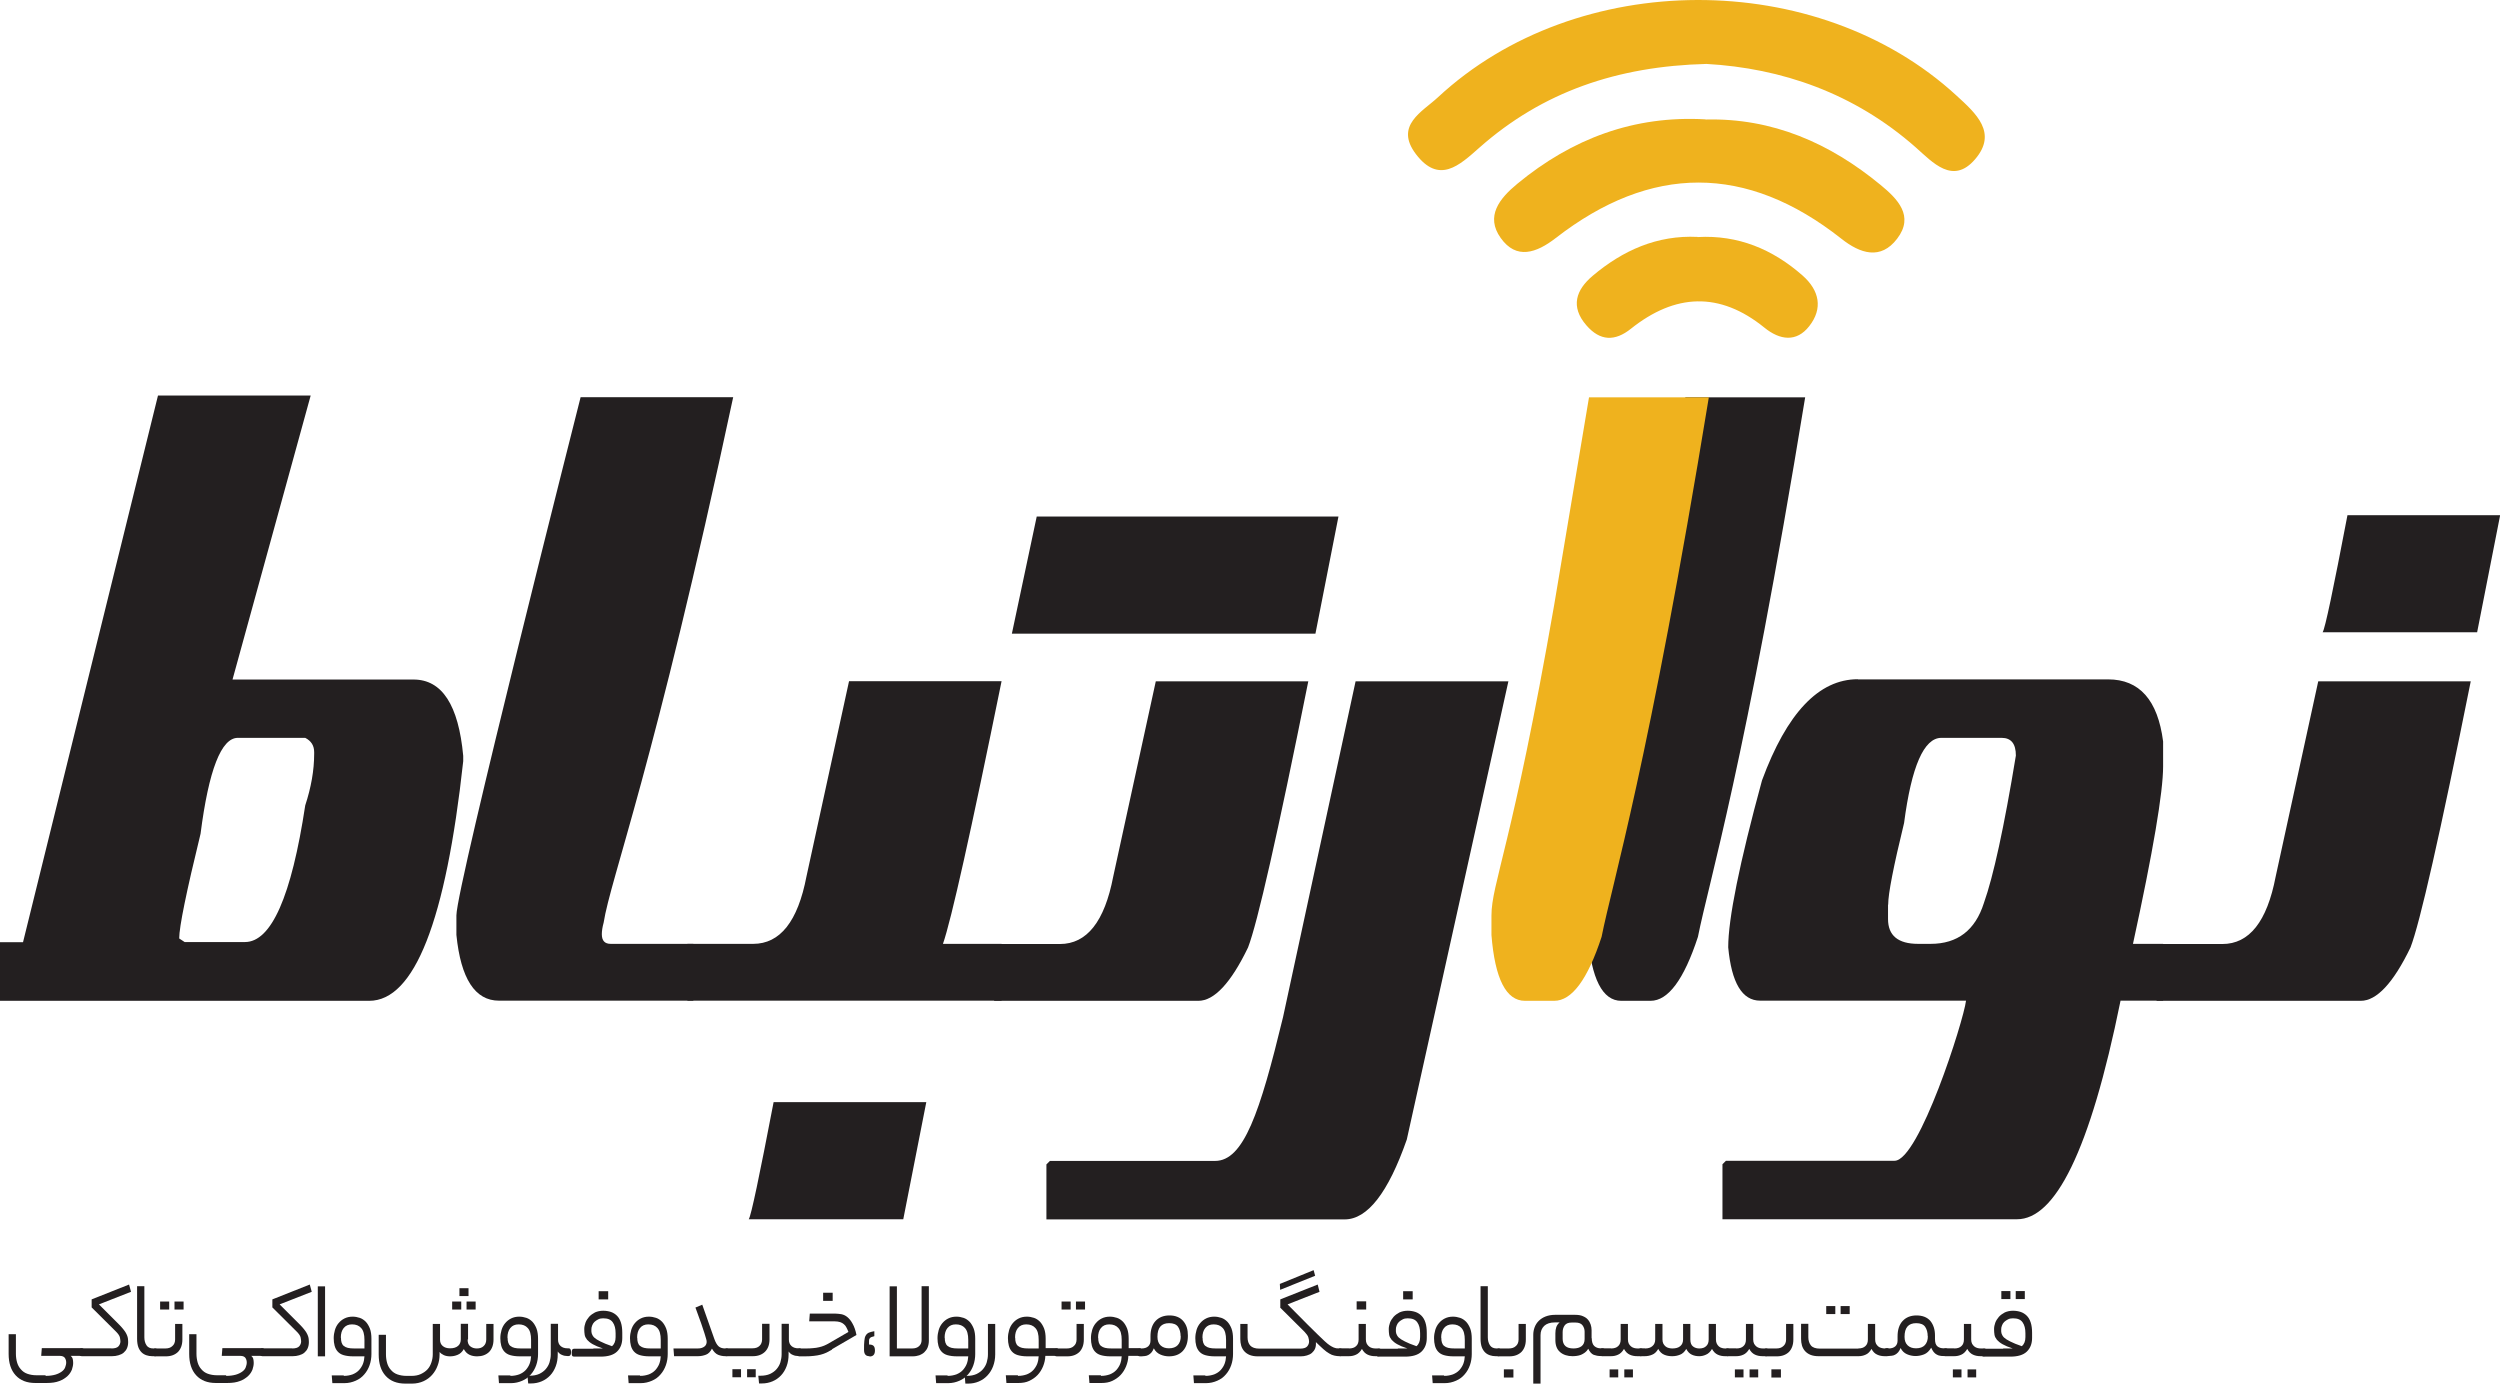 <?xml version="1.0" encoding="UTF-8"?>
<svg xmlns="http://www.w3.org/2000/svg" id="Layer_1" data-name="Layer 1" viewBox="0 0 165.04 91.34">
  <defs>
    <style>
      .cls-1 {
        fill: #efb21e;
      }

      .cls-1, .cls-2 {
        stroke-width: 0px;
      }

      .cls-2 {
        fill: #231f20;
      }
    </style>
  </defs>
  <path class="cls-2" d="m10.43,26.11h10.08l-5.16,18.75h11.95c1.88,0,2.97,1.68,3.28,5.04v.35c-1.15,10.55-3.22,15.82-6.21,15.82H0v-3.87h1.52L10.43,26.11Zm1.41,35.85l.35.23h3.98c1.74,0,3.07-3.01,3.98-9.02.39-1.19.59-2.32.59-3.4v-.12c0-.43-.2-.74-.59-.94h-4.45c-1.09,0-1.92,2.11-2.46,6.33-.94,3.85-1.41,6.15-1.41,6.91Z"></path>
  <path class="cls-2" d="m48.4,26.23c-5.23,24.49-8.09,31.75-8.55,34.68-.08.29-.12.55-.12.76,0,.43.19.64.59.64h5.45v3.75h-12.83c-1.58,0-2.52-1.45-2.81-4.34v-1.29c0-1.89,8.2-34.21,8.2-34.21h10.08Z"></path>
  <path class="cls-2" d="m66.12,44.97c-2.03,9.98-3.32,15.76-3.87,17.34h3.87v3.75h-20.74v-3.75h4.34c1.78,0,2.95-1.48,3.52-4.45l2.81-12.89h10.08Z"></path>
  <path class="cls-2" d="m86.37,44.97c-2.03,10.12-3.36,15.98-3.98,17.58-1.13,2.34-2.23,3.52-3.28,3.52h-13.48v-3.75h4.34c1.78,0,2.95-1.48,3.52-4.45l2.81-12.89h10.08Zm-17.93-10.87h19.92l-1.52,7.73h-20.04l1.64-7.73Z"></path>
  <path class="cls-2" d="m99.58,44.97l-6.71,30.26c-1.23,3.52-2.6,5.27-4.1,5.27h-19.69v-3.63l.23-.23h10.9c1.89,0,2.96-3.17,4.49-9.49l4.79-22.17h10.08Z"></path>
  <path class="cls-2" d="m119.17,26.23c-3.99,24.38-6.35,31.95-7.08,35.62-.92,2.81-1.96,4.22-3.13,4.22h-1.93c-1.24,0-1.98-1.45-2.21-4.34v-1.29c0-2.11,1.38-4.64,4.14-20.5l2.3-13.71h7.91Z"></path>
  <path class="cls-1" d="m112.81,26.23c-3.99,24.38-6.35,31.95-7.08,35.62-.92,2.81-1.96,4.22-3.13,4.22h-1.93c-1.24,0-1.98-1.45-2.21-4.34v-1.29c0-2.11,1.38-4.64,4.14-20.5l2.3-13.71h7.91Z"></path>
  <path class="cls-2" d="m122.65,44.85h16.52c2.07,0,3.28,1.37,3.63,4.1v1.64c0,1.7-.66,5.61-1.99,11.72h1.99v3.75h-2.81c-2.03,10.02-4.34,14.43-6.83,14.43h-19.45v-3.63l.23-.23h11.13c1.62,0,4.56-9.24,4.72-10.57h-13.59c-1.19,0-1.89-1.17-2.11-3.52,0-1.88.74-5.55,2.23-11.02,1.64-4.45,3.75-6.68,6.33-6.68Zm1.99,14.88v.94c0,1.09.66,1.64,1.99,1.64h.82c1.78,0,2.95-.9,3.52-2.7.62-1.74,1.33-4.98,2.11-9.73,0-.78-.31-1.17-.94-1.17h-3.98c-1.15,0-1.97,1.88-2.46,5.62-.7,2.87-1.05,4.67-1.05,5.39Z"></path>
  <path class="cls-2" d="m163.11,44.97c-2.03,10.12-3.36,15.98-3.98,17.58-1.13,2.34-2.23,3.52-3.28,3.52h-13.48v-3.75h4.34c1.78,0,2.95-1.48,3.52-4.45l2.81-12.89h10.08Zm-8.14-10.96h10.08l-1.52,7.73h-10.2c.16-.23.7-2.81,1.64-7.73Z"></path>
  <path class="cls-1" d="m112.66,4.22c-5.89.15-10.83,1.84-15,5.53-1.31,1.16-2.66,2.44-4.19.42-1.43-1.89.44-2.8,1.46-3.75,9.18-8.53,25.04-8.55,34.22-.12,1.29,1.18,2.74,2.46,1.24,4.21-1.47,1.72-2.81.2-3.92-.78-4.07-3.59-8.86-5.23-13.82-5.51Z"></path>
  <path class="cls-1" d="m112.59,7.89c4.43-.11,8.21,1.56,11.56,4.32,1.12.92,2.24,2.05,1.09,3.55-1.08,1.42-2.43.99-3.68,0-6.27-4.95-12.57-4.92-18.85-.05-1.29,1-2.61,1.45-3.64,0-1.02-1.43-.09-2.6,1.1-3.58,3.61-2.98,7.71-4.52,12.42-4.25Z"></path>
  <path class="cls-1" d="m112.07,15.65c2.67-.15,4.95.8,6.93,2.54,1.12.99,1.35,2.18.44,3.34-.84,1.08-1.94.93-2.96.1-2.96-2.4-5.9-2.25-8.81.07-1.06.85-2.04.82-2.94-.22-1.08-1.24-.68-2.35.41-3.27,1.99-1.68,4.26-2.7,6.93-2.57Z"></path>
  <g>
    <path class="cls-2" d="m3.01,90.83c.25,0,.46-.03.64-.08.17-.05.31-.12.42-.2s.19-.17.23-.28.07-.21.07-.32c0-.12-.03-.22-.09-.31-.06-.08-.17-.13-.32-.13h-1.24l.04-.51h2.64c.11,0,.16.08.16.25s-.05.26-.16.26h-.73c.06.05.11.12.13.2.02.08.03.17.03.27,0,.13-.03.28-.08.43-.06.15-.15.3-.29.43-.14.13-.32.25-.54.33-.23.09-.5.13-.84.13h-.75c-.56,0-.99-.17-1.3-.51s-.46-.81-.46-1.41v-1.3h.48v1.29c0,.21.03.41.08.58.05.17.13.32.25.45.11.13.25.23.42.29s.37.1.61.1h.6Z"></path>
    <path class="cls-2" d="m7.36,89.02c.22,0,.38-.05.46-.14.08-.09.13-.2.13-.33,0-.08-.02-.18-.04-.28-.03-.1-.11-.22-.25-.36l-1.61-1.6v-.53l2.47-.98.13.48-2.12.83,1.35,1.35c.12.12.22.24.29.33.08.1.14.19.18.28.04.09.08.18.09.26.01.08.02.17.02.27,0,.16-.03.3-.08.41-.05.12-.13.21-.22.29-.09.08-.21.13-.34.17-.13.04-.27.06-.42.06h-2.01c-.06,0-.11-.02-.13-.06-.02-.04-.03-.1-.03-.19,0-.09.01-.16.03-.2.02-.04.07-.07.13-.07h1.97Z"></path>
    <path class="cls-2" d="m10.04,89.53c-.13,0-.25-.02-.37-.06-.12-.04-.23-.1-.32-.19-.09-.09-.17-.21-.22-.35s-.08-.33-.08-.55v-3.47h.48v3.38c0,.21.05.38.14.52s.24.21.45.21h.13c.11,0,.16.08.16.25s-.05.26-.16.26h-.21Z"></path>
    <path class="cls-2" d="m10.92,89.02c.19,0,.35-.05.46-.16.12-.1.18-.25.18-.43v-1.03h.48v1.03c0,.35-.1.62-.29.82-.2.19-.46.29-.8.29h-.7c-.06,0-.11-.02-.13-.06-.02-.04-.03-.1-.03-.19,0-.09.01-.16.03-.2.02-.04.07-.07.13-.07h.67Zm.25-2.57h-.6v-.53h.6v.53Zm.95,0h-.6v-.53h.6v.53Z"></path>
    <path class="cls-2" d="m14.93,90.83c.25,0,.46-.03.64-.08.17-.05.31-.12.42-.2s.19-.17.23-.28.07-.21.07-.32c0-.12-.03-.22-.09-.31-.06-.08-.17-.13-.32-.13h-1.24l.04-.51h2.64c.11,0,.16.08.16.25s-.05.26-.16.26h-.73c.06.05.11.12.13.2.02.08.03.17.03.27,0,.13-.03.28-.08.43-.06.15-.15.3-.29.43-.14.13-.32.25-.54.33-.23.09-.5.13-.84.13h-.75c-.56,0-.99-.17-1.3-.51s-.46-.81-.46-1.41v-1.3h.48v1.29c0,.21.03.41.08.58.05.17.13.32.25.45.11.13.25.23.42.29s.37.1.61.1h.6Z"></path>
    <path class="cls-2" d="m19.29,89.02c.22,0,.38-.05.46-.14.08-.09.13-.2.13-.33,0-.08-.02-.18-.04-.28-.03-.1-.11-.22-.25-.36l-1.61-1.6v-.53l2.47-.98.13.48-2.12.83,1.35,1.35c.12.12.22.24.29.33.08.1.14.19.18.28.04.09.08.18.09.26.01.08.02.17.02.27,0,.16-.03.3-.08.41-.05.12-.13.21-.22.29-.09.08-.21.13-.34.17-.13.04-.27.06-.42.06h-2.01c-.06,0-.11-.02-.13-.06-.02-.04-.03-.1-.03-.19,0-.09.01-.16.03-.2.02-.04.07-.07.13-.07h1.97Z"></path>
    <path class="cls-2" d="m20.98,84.92h.48v4.62h-.48v-4.62Z"></path>
    <path class="cls-2" d="m22.7,90.83c.22,0,.41-.04.58-.1.17-.07.31-.16.42-.28s.2-.26.26-.41c.06-.16.09-.32.1-.5h-.75c-.25,0-.46-.03-.63-.08s-.29-.13-.39-.24c-.09-.1-.16-.23-.2-.38s-.06-.31-.06-.5.03-.37.08-.54c.05-.17.13-.32.24-.45s.23-.23.39-.31c.16-.08.34-.12.54-.12.16,0,.32.03.47.08.15.05.28.14.4.26.11.12.2.27.27.45.07.19.1.41.1.67v1.01c0,.25-.04.5-.12.73s-.2.44-.35.61c-.15.18-.34.32-.57.42s-.47.16-.75.16h-.79l-.04-.51h.79Zm-.19-2.52c0,.12.01.23.04.32.03.09.07.16.14.22.07.06.16.1.27.13s.26.04.43.04h.67v-.56c0-.37-.07-.63-.22-.79-.14-.16-.34-.24-.6-.24-.24,0-.42.08-.55.24-.13.16-.19.37-.19.64Z"></path>
    <path class="cls-2" d="m30.87,88.43c0,.22.06.37.19.46.12.09.26.13.42.13.19,0,.34-.05.45-.16.11-.1.17-.25.17-.43v-1.03h.48v1.03c0,.35-.1.62-.29.82-.2.19-.46.29-.79.29-.18,0-.35-.03-.5-.1-.15-.07-.28-.19-.38-.38-.11.19-.25.32-.41.38-.16.07-.33.1-.5.1-.16,0-.3-.03-.41-.08-.11-.05-.21-.12-.28-.21v.17c0,.25-.04.5-.13.73-.08.23-.21.44-.36.61-.16.18-.35.32-.57.42-.22.1-.48.16-.76.16h-.44c-.56,0-.99-.17-1.3-.51s-.46-.81-.46-1.41v-1.3h.48v1.29c0,.21.03.41.08.58.05.17.13.32.25.45.11.13.25.23.42.29s.37.1.61.1h.33c.23,0,.44-.04.61-.12s.32-.18.44-.31c.12-.13.2-.28.26-.46s.09-.35.09-.54v-2h.48v1.05c0,.17.06.31.18.41.12.1.28.15.48.15.23,0,.4-.05.53-.16.12-.1.18-.25.18-.43v-1.03h.48v1.03Zm-.42-1.98h-.6v-.53h.6v.53Zm.48-.89h-.6v-.52h.6v.52Zm.47.89h-.6v-.53h.6v.53Z"></path>
    <path class="cls-2" d="m33.7,90.83c.22,0,.41-.04.58-.1.17-.07.31-.16.42-.28s.2-.26.26-.41c.06-.16.09-.32.1-.5h-.75c-.25,0-.46-.03-.63-.08s-.29-.13-.39-.24c-.09-.1-.16-.23-.2-.38s-.06-.31-.06-.5.03-.37.08-.54c.05-.17.13-.32.24-.45s.23-.23.39-.31c.16-.08.34-.12.54-.12.16,0,.32.03.47.08.15.05.28.14.4.26.11.12.2.27.27.45.07.19.1.41.1.67v1.01c0,.25-.04.5-.12.73s-.2.44-.35.61c-.15.18-.34.32-.57.42s-.47.16-.75.16h-.79l-.04-.51h.79Zm-.19-2.52c0,.12.01.23.04.32.03.09.07.16.14.22.07.06.16.1.27.13s.26.04.43.04h.67v-.56c0-.37-.07-.63-.22-.79-.14-.16-.34-.24-.6-.24-.24,0-.42.08-.55.24-.13.16-.19.37-.19.64Z"></path>
    <path class="cls-2" d="m36.84,88.45c0,.17.06.31.17.41.11.1.27.15.45.15h.08c.11,0,.16.08.16.25s-.05.26-.16.26h-.08c-.12,0-.24-.02-.35-.07-.12-.04-.21-.12-.29-.23v.18c0,.29-.04.55-.13.79-.09.24-.21.44-.37.61-.16.17-.35.3-.56.39-.21.09-.45.14-.7.14h-.19l-.05-.51h.15c.24,0,.45-.04.63-.12.17-.08.32-.19.43-.32.11-.13.2-.28.25-.45s.08-.35.08-.53v-2.01h.48v1.05Z"></path>
    <path class="cls-2" d="m39.18,89.02c.13,0,.24,0,.33,0,.09,0,.19,0,.29,0-.28-.09-.51-.19-.67-.28s-.28-.19-.37-.29c-.08-.1-.14-.21-.16-.32-.02-.12-.03-.25-.03-.39s.03-.28.08-.42c.05-.14.14-.27.24-.39.11-.12.24-.21.39-.29.16-.07.34-.11.54-.11.19,0,.36.03.51.08.15.05.29.14.4.25.11.11.2.26.26.45.06.18.09.41.09.68v.34c0,.38-.12.68-.35.9-.23.22-.59.33-1.09.33h-1.74c-.06,0-.11-.02-.13-.06-.02-.04-.03-.1-.03-.19,0-.09.01-.16.03-.2.02-.04.07-.07.13-.07h1.26Zm.63-1.99c-.12,0-.23.02-.32.07s-.18.1-.25.17c-.07.07-.12.15-.15.24-.04.09-.05.18-.05.28s0,.18.03.26.07.16.16.25c.09.08.22.17.41.26.18.09.43.2.76.31.16-.13.24-.33.24-.6v-.25c0-.31-.06-.55-.19-.73s-.33-.26-.63-.26Zm.34-1.25h-.63v-.54h.63v.54Z"></path>
    <path class="cls-2" d="m42.26,90.83c.22,0,.41-.04.58-.1.17-.07.31-.16.42-.28s.2-.26.26-.41c.06-.16.09-.32.1-.5h-.75c-.25,0-.46-.03-.63-.08s-.29-.13-.39-.24c-.09-.1-.16-.23-.2-.38s-.06-.31-.06-.5.03-.37.08-.54c.05-.17.13-.32.24-.45s.23-.23.39-.31c.16-.08.34-.12.54-.12.16,0,.32.03.47.08.15.05.28.14.4.26.11.12.2.27.27.45.07.19.1.41.1.67v1.01c0,.25-.04.5-.12.73s-.2.44-.35.61c-.15.18-.34.32-.57.42s-.47.16-.75.16h-.79l-.04-.51h.79Zm-.19-2.52c0,.12.01.23.04.32.03.09.07.16.14.22.07.06.16.1.27.13s.26.04.43.04h.67v-.56c0-.37-.07-.63-.22-.79-.14-.16-.34-.24-.6-.24-.24,0-.42.08-.55.24-.13.16-.19.37-.19.64Z"></path>
    <path class="cls-2" d="m46.06,89.02c.11,0,.2-.01.28-.04s.13-.06.18-.1c.05-.04.08-.09.1-.14.02-.05.03-.1.03-.14,0-.05,0-.12-.03-.2-.02-.08-.06-.21-.11-.37-.05-.16-.13-.38-.22-.66-.1-.27-.22-.62-.38-1.05l.45-.19.8,2.27c.08.22.17.38.28.48.1.09.25.14.44.14h.1c.11,0,.16.08.16.25s-.05.26-.16.26h-.1c-.16,0-.32-.03-.47-.09s-.29-.2-.41-.41c-.1.2-.23.34-.39.4s-.33.1-.51.1h-1.6l-.04-.51h1.59Z"></path>
    <path class="cls-2" d="m47.98,89.53c-.06,0-.11-.02-.13-.06-.02-.04-.03-.1-.03-.19,0-.09.01-.16.03-.2.02-.04.07-.07.13-.07h1.7c.19,0,.35-.05.46-.16.11-.1.17-.25.17-.43v-1.03h.49v1.03c0,.35-.1.62-.3.82-.2.19-.46.29-.8.29h-1.73Zm.94,1.39h-.57v-.53h.57v.53Zm.97,0h-.57v-.53h.57v.53Z"></path>
    <path class="cls-2" d="m52.08,88.45c0,.17.06.31.17.41.11.1.27.15.45.15h.08c.11,0,.16.08.16.25s-.05.26-.16.26h-.08c-.12,0-.24-.02-.35-.07-.12-.04-.21-.12-.29-.23v.18c0,.29-.04.55-.13.79-.09.24-.21.44-.37.61-.16.17-.35.3-.56.39-.21.09-.45.14-.7.14h-.19l-.05-.51h.15c.24,0,.45-.04.63-.12.17-.08.32-.19.43-.32.11-.13.2-.28.25-.45s.08-.35.08-.53v-2.01h.48v1.05Z"></path>
    <path class="cls-2" d="m54.94,89.09c-.13.07-.25.14-.37.2-.12.06-.25.1-.39.14-.14.04-.29.06-.46.08-.17.02-.36.03-.57.03h-.37c-.06,0-.11-.02-.13-.06-.02-.04-.03-.1-.03-.19,0-.09.01-.16.03-.2.02-.04.07-.07.13-.07h.37c.19,0,.37,0,.51-.02.15-.01.29-.03.41-.06s.24-.06.35-.11.22-.1.33-.17l1.26-.73c-.04-.1-.08-.2-.13-.29-.04-.09-.1-.16-.17-.22s-.15-.11-.25-.14c-.1-.03-.22-.05-.37-.05h-1.67l.04-.51h1.69c.13,0,.26.02.4.04.14.03.27.09.39.19.12.1.24.24.34.43.11.19.2.44.26.75l-1.63.95Zm.03-3.21h-.63v-.54h.63v.54Z"></path>
    <path class="cls-2" d="m57.4,89.53c-.12,0-.21-.03-.27-.1-.06-.07-.09-.17-.09-.32,0-.24,0-.44.02-.59.01-.15.04-.27.09-.35.05-.09.12-.15.2-.19.09-.04.21-.07.37-.1v.33c-.08.02-.15.04-.2.06-.05.02-.08.05-.11.09-.03.04-.04.09-.04.15,0,.06,0,.15,0,.25.14,0,.24.03.3.09s.09.16.09.31c0,.26-.12.39-.36.39Z"></path>
    <path class="cls-2" d="m58.73,84.92h.48v4.1h1.01c.19,0,.34-.05.45-.15.11-.1.17-.23.17-.4v-3.56h.48v3.6c0,.16-.03.31-.08.44-.05.13-.13.23-.22.32-.09.09-.21.15-.33.2-.13.04-.27.07-.42.07h-1.54v-4.62Z"></path>
    <path class="cls-2" d="m62.56,90.83c.22,0,.41-.04.58-.1.17-.07.31-.16.42-.28s.2-.26.26-.41c.06-.16.09-.32.1-.5h-.75c-.25,0-.46-.03-.63-.08s-.29-.13-.39-.24c-.09-.1-.16-.23-.2-.38s-.06-.31-.06-.5.03-.37.08-.54c.05-.17.13-.32.24-.45s.23-.23.39-.31c.16-.08.34-.12.54-.12.16,0,.32.03.47.08.15.05.28.14.4.26.11.12.2.27.27.45.07.19.1.41.1.67v1.01c0,.25-.04.5-.12.73s-.2.44-.35.61c-.15.18-.34.32-.57.42s-.47.16-.75.16h-.79l-.04-.51h.79Zm-.19-2.52c0,.12.01.23.04.32.03.09.07.16.14.22.07.06.16.1.27.13s.26.04.43.04h.67v-.56c0-.37-.07-.63-.22-.79-.14-.16-.34-.24-.6-.24-.24,0-.42.08-.55.24-.13.16-.19.37-.19.64Z"></path>
    <path class="cls-2" d="m63.69,90.83h.14c.24,0,.45-.04.63-.12.17-.08.32-.19.43-.32.11-.13.2-.28.25-.45s.08-.35.08-.53v-2.01h.48v2.01c0,.29-.05.55-.14.79-.09.24-.22.44-.38.61s-.35.3-.56.39-.45.14-.7.14h-.19l-.04-.51Z"></path>
    <path class="cls-2" d="m67.21,90.83c.22,0,.41-.04.58-.1.17-.07.31-.16.42-.28s.2-.26.26-.41c.06-.16.09-.32.1-.5h-.75c-.25,0-.46-.03-.63-.08s-.29-.13-.39-.24c-.09-.1-.16-.23-.2-.38s-.06-.31-.06-.5.03-.37.08-.54c.05-.17.13-.32.24-.45s.23-.23.39-.31c.16-.08.34-.12.54-.12.16,0,.32.03.47.08.15.05.28.14.4.26.11.12.2.27.27.45.07.19.1.41.1.67v.62h.71c.06,0,.1.02.12.06s.03.11.03.19c0,.09-.01.16-.03.2-.02.04-.06.06-.12.06h-.73c-.01.24-.06.47-.15.69-.09.22-.21.41-.36.57s-.34.29-.55.39c-.21.1-.45.14-.72.14h-.79l-.04-.51h.79Zm-.19-2.52c0,.12.01.23.04.32.03.09.07.16.14.22.07.06.16.1.27.13s.26.04.43.04h.67v-.56c0-.37-.07-.63-.22-.79-.14-.16-.34-.24-.6-.24-.24,0-.42.08-.55.24-.13.16-.19.37-.19.64Z"></path>
    <path class="cls-2" d="m70.43,89.02c.19,0,.35-.05.46-.16.12-.1.18-.25.18-.43v-1.03h.48v1.03c0,.35-.1.62-.29.82-.2.19-.46.29-.8.29h-.7c-.06,0-.11-.02-.13-.06-.02-.04-.03-.1-.03-.19,0-.09.01-.16.03-.2.02-.04.07-.07.13-.07h.67Zm.25-2.57h-.6v-.53h.6v.53Zm.95,0h-.6v-.53h.6v.53Z"></path>
    <path class="cls-2" d="m72.69,90.83c.22,0,.41-.04.58-.1.17-.07.31-.16.42-.28s.2-.26.26-.41c.06-.16.09-.32.1-.5h-.75c-.25,0-.46-.03-.63-.08s-.29-.13-.39-.24c-.09-.1-.16-.23-.2-.38s-.06-.31-.06-.5.03-.37.08-.54c.05-.17.13-.32.24-.45s.23-.23.39-.31c.16-.08.34-.12.54-.12.16,0,.32.03.47.08.15.05.28.14.4.26.11.12.2.27.27.45.07.19.1.41.1.67v.62h.71c.06,0,.1.02.12.06s.03.11.03.19c0,.09-.01.16-.03.2-.02.04-.06.06-.12.06h-.73c-.01.24-.06.47-.15.69-.09.22-.21.41-.36.57s-.34.29-.55.39c-.21.1-.45.14-.72.14h-.79l-.04-.51h.79Zm-.19-2.52c0,.12.01.23.04.32.03.09.07.16.14.22.07.06.16.1.27.13s.26.04.43.04h.67v-.56c0-.37-.07-.63-.22-.79-.14-.16-.34-.24-.6-.24-.24,0-.42.08-.55.24-.13.16-.19.37-.19.64Z"></path>
    <path class="cls-2" d="m75.36,89.02c.19,0,.34-.05.44-.14s.15-.22.15-.38v-.28c0-.43.11-.77.33-1.01.22-.24.53-.37.92-.37.2,0,.38.03.54.1.15.06.28.16.38.28.1.12.18.26.23.42s.07.35.07.54c0,.43-.11.76-.33,1s-.53.36-.92.36c-.2,0-.39-.04-.57-.12s-.33-.21-.43-.41c-.04.11-.1.21-.16.28s-.13.12-.2.16-.14.06-.22.07c-.08.01-.15.02-.22.02h-.12c-.06,0-.11-.02-.13-.06-.02-.04-.03-.1-.03-.19,0-.09.01-.16.03-.2.02-.04.07-.07.13-.07h.12Zm2.58-.8c0-.26-.06-.47-.17-.63s-.31-.24-.59-.24c-.52,0-.77.3-.77.9,0,.25.07.44.21.57.14.13.32.19.55.19.25,0,.45-.07.58-.21.13-.14.2-.33.2-.59Z"></path>
    <path class="cls-2" d="m79.58,90.83c.22,0,.41-.04.58-.1.17-.07.31-.16.42-.28s.2-.26.26-.41c.06-.16.09-.32.1-.5h-.75c-.25,0-.46-.03-.63-.08s-.29-.13-.39-.24c-.09-.1-.16-.23-.2-.38s-.06-.31-.06-.5.03-.37.08-.54c.05-.17.13-.32.24-.45s.23-.23.39-.31c.16-.08.34-.12.54-.12.16,0,.32.03.47.08.15.05.28.14.4.26.11.12.2.27.27.45.07.19.1.41.1.67v1.01c0,.25-.04.5-.12.73s-.2.44-.35.61c-.15.18-.34.32-.57.42s-.47.16-.75.16h-.79l-.04-.51h.79Zm-.19-2.52c0,.12.01.23.04.32.03.09.07.16.14.22.07.06.16.1.27.13s.26.04.43.04h.67v-.56c0-.37-.07-.63-.22-.79-.14-.16-.34-.24-.6-.24-.24,0-.42.08-.55.24-.13.16-.19.37-.19.64Z"></path>
    <path class="cls-2" d="m84.52,86.31v-.53l2.47-.98.12.48-2.11.83,1.34,1.35c.25.25.47.47.65.64s.33.32.46.44c.13.12.24.21.33.27s.18.11.25.14c.07.03.15.05.21.06.07,0,.14.01.23.01.06,0,.11.02.13.06.02.04.03.11.03.19,0,.09-.01.16-.03.2-.02.04-.07.06-.13.06-.14,0-.26-.01-.38-.04-.11-.02-.23-.07-.34-.14-.12-.07-.25-.16-.38-.28s-.31-.28-.5-.47c.01.16,0,.3-.05.42-.05.12-.12.21-.21.29-.09.08-.2.13-.33.17s-.26.06-.41.06h-2.84c-.2,0-.38-.03-.53-.09s-.27-.15-.36-.25c-.09-.1-.16-.23-.2-.36-.04-.14-.06-.29-.06-.44v-1h.48v.89c0,.23.06.41.18.54.12.13.32.2.6.2h2.69c.22,0,.38-.05.46-.14.08-.09.13-.2.13-.33,0-.08-.02-.18-.05-.28-.03-.1-.12-.22-.25-.36l-1.61-1.6Zm-.03-1.55l2.23-.91.1.37-2.31.93-.02-.39Z"></path>
    <path class="cls-2" d="m89.05,89.02c.21,0,.37-.05.48-.16.11-.1.16-.25.16-.43v-1.03h.48v1.03c0,.11.02.2.06.28.04.07.09.13.15.18.06.05.13.08.2.1.07.02.15.03.23.03h.22c.11,0,.17.08.17.25s-.06.26-.17.26h-.24c-.18,0-.35-.03-.5-.1-.15-.07-.28-.19-.38-.38-.11.19-.25.32-.39.38-.15.07-.3.1-.47.1h-.57c-.06,0-.11-.02-.13-.06-.02-.04-.03-.1-.03-.19,0-.09.01-.16.03-.2.02-.04.07-.07.13-.07h.57Zm1.14-2.57h-.63v-.54h.63v.54Z"></path>
    <path class="cls-2" d="m92.29,89.02c.13,0,.24,0,.33,0,.09,0,.19,0,.29,0-.28-.09-.51-.19-.67-.28s-.28-.19-.37-.29c-.08-.1-.14-.21-.16-.32-.02-.12-.03-.25-.03-.39s.03-.28.08-.42c.05-.14.14-.27.24-.39.11-.12.24-.21.39-.29.16-.07.34-.11.54-.11.19,0,.36.03.51.08.15.05.29.14.4.25.11.11.2.26.26.45.06.18.09.41.09.68v.34c0,.38-.12.68-.35.9-.23.22-.59.33-1.09.33h-1.74c-.06,0-.11-.02-.13-.06-.02-.04-.03-.1-.03-.19,0-.09.01-.16.03-.2.02-.04.07-.07.13-.07h1.26Zm.63-1.99c-.12,0-.23.02-.32.07s-.18.1-.25.17c-.07.07-.12.15-.15.24-.04.09-.05.18-.05.28s0,.18.03.26.07.16.16.25c.09.08.22.17.41.26.18.09.43.2.76.31.16-.13.24-.33.24-.6v-.25c0-.31-.06-.55-.19-.73s-.33-.26-.63-.26Zm.34-1.25h-.63v-.54h.63v.54Z"></path>
    <path class="cls-2" d="m95.34,90.83c.22,0,.41-.04.58-.1.17-.07.31-.16.42-.28s.2-.26.26-.41c.06-.16.09-.32.1-.5h-.75c-.25,0-.46-.03-.63-.08s-.29-.13-.39-.24c-.09-.1-.16-.23-.2-.38s-.06-.31-.06-.5.03-.37.08-.54c.05-.17.13-.32.24-.45s.23-.23.39-.31c.16-.08.34-.12.54-.12.16,0,.32.03.47.08.15.05.28.14.4.26.11.12.2.27.27.45.07.19.1.41.1.67v1.01c0,.25-.04.5-.12.73s-.2.44-.35.61c-.15.18-.34.32-.57.42s-.47.16-.75.16h-.79l-.04-.51h.79Zm-.19-2.52c0,.12.01.23.04.32.03.09.07.16.14.22.07.06.16.1.27.13s.26.04.43.04h.67v-.56c0-.37-.07-.63-.22-.79-.14-.16-.34-.24-.6-.24-.24,0-.42.08-.55.24-.13.16-.19.37-.19.64Z"></path>
    <path class="cls-2" d="m98.73,89.53c-.13,0-.25-.02-.37-.06-.12-.04-.23-.1-.32-.19-.09-.09-.17-.21-.22-.35s-.08-.33-.08-.55v-3.47h.48v3.38c0,.21.05.38.14.52s.24.21.45.21h.13c.11,0,.16.08.16.25s-.05.26-.16.26h-.21Z"></path>
    <path class="cls-2" d="m99.61,89.02c.19,0,.35-.05.46-.16.12-.1.18-.25.18-.43v-1.03h.48v1.03c0,.35-.1.62-.29.82-.2.19-.46.29-.8.29h-.7c-.06,0-.11-.02-.13-.06-.02-.04-.03-.1-.03-.19,0-.09.01-.16.03-.2.02-.04.07-.07.13-.07h.67Zm.3,1.92h-.63v-.54h.63v.54Z"></path>
    <path class="cls-2" d="m105.08,88.33c0,.25.06.43.17.53.11.1.25.15.41.15h.13c.06,0,.11.02.13.06s.03.11.03.19c0,.09-.01.16-.03.2-.02.04-.07.06-.13.06h-.13c-.16,0-.31-.03-.45-.08-.14-.06-.26-.19-.36-.4-.06.1-.13.18-.22.25-.08.06-.17.11-.26.15-.09.03-.18.06-.28.07-.09.01-.18.02-.27.02-.34,0-.62-.09-.83-.27-.21-.18-.31-.45-.31-.79v-.45c0-.16.02-.29.06-.41.04-.11.11-.22.22-.31h-.31c-.31,0-.55.08-.71.23-.16.16-.24.36-.24.61v3.2h-.48v-3.22c0-.17.03-.34.09-.5.06-.16.15-.3.27-.42s.27-.22.45-.29c.18-.07.39-.11.62-.11h1.35c.2,0,.37.03.5.09.14.06.25.13.33.23.08.09.14.2.18.32.04.12.06.25.06.37v.54Zm-1.21.69c.23,0,.41-.05.54-.15.13-.1.2-.26.2-.47v-.49c0-.16-.05-.3-.14-.42-.09-.12-.25-.18-.45-.18h-.27c-.21,0-.36.06-.45.18-.09.12-.14.27-.14.45v.44c0,.21.06.37.18.48.12.11.3.16.54.16Z"></path>
    <path class="cls-2" d="m106.35,89.02c.21,0,.37-.05.48-.16.11-.1.16-.25.16-.43v-1.03h.48v1.03c0,.11.02.2.06.28.04.07.09.13.15.18.06.05.13.08.2.1.07.02.15.03.23.03h.22c.11,0,.17.08.17.25s-.06.26-.17.26h-.24c-.18,0-.35-.03-.5-.1-.15-.07-.28-.19-.38-.38-.11.19-.25.32-.39.38-.15.07-.3.1-.47.1h-.57c-.06,0-.11-.02-.13-.06-.02-.04-.03-.1-.03-.19,0-.09.01-.16.03-.2.02-.04.07-.07.13-.07h.57Zm.48,1.91h-.57v-.53h.57v.53Zm.97,0h-.57v-.53h.57v.53Z"></path>
    <path class="cls-2" d="m108.6,89.02c.21,0,.37-.05.49-.16.12-.1.18-.25.18-.43v-1.03h.48v1.03c0,.11.02.2.06.28.04.07.09.13.15.18.06.05.13.08.21.1.08.02.16.03.23.03.23,0,.41-.05.53-.16.12-.1.18-.25.18-.43v-1.03h.48v1.03c0,.22.06.37.18.46s.26.13.41.13c.2,0,.35-.05.46-.16.11-.1.16-.25.16-.43v-1.03h.48v1.03c0,.11.02.2.06.28.04.07.08.13.14.18.06.05.12.08.2.1.07.02.15.03.22.03h.14c.06,0,.11.02.13.06s.03.11.03.19c0,.09-.01.16-.03.2-.02.04-.07.06-.13.06h-.14c-.18,0-.35-.03-.5-.1-.15-.07-.28-.19-.38-.38-.11.19-.25.32-.4.38-.15.07-.3.1-.44.1-.18,0-.34-.03-.49-.1-.15-.07-.27-.19-.37-.38-.11.19-.25.32-.41.38-.17.07-.34.1-.52.1-.19,0-.37-.03-.53-.1-.16-.07-.29-.19-.39-.38-.11.19-.24.32-.4.38-.16.07-.33.1-.51.1h-.24c-.06,0-.11-.02-.13-.06-.02-.04-.03-.1-.03-.19,0-.09.01-.16.03-.2.02-.04.07-.07.13-.07h.27Z"></path>
    <path class="cls-2" d="m114.62,89.02c.21,0,.37-.05.48-.16.11-.1.16-.25.16-.43v-1.03h.48v1.03c0,.11.02.2.06.28.04.07.09.13.15.18.06.05.13.08.2.1.07.02.15.03.23.03h.22c.11,0,.17.08.17.25s-.06.26-.17.26h-.24c-.18,0-.35-.03-.5-.1-.15-.07-.28-.19-.38-.38-.11.19-.25.32-.39.38-.15.07-.3.1-.47.1h-.57c-.06,0-.11-.02-.13-.06-.02-.04-.03-.1-.03-.19,0-.09.01-.16.03-.2.02-.04.07-.07.13-.07h.57Zm.48,1.91h-.57v-.53h.57v.53Zm.97,0h-.57v-.53h.57v.53Z"></path>
    <path class="cls-2" d="m117.27,89.02c.19,0,.35-.05.46-.16.12-.1.18-.25.18-.43v-1.03h.48v1.03c0,.35-.1.62-.29.82-.2.19-.46.29-.8.29h-.7c-.06,0-.11-.02-.13-.06-.02-.04-.03-.1-.03-.19,0-.09.01-.16.03-.2.02-.04.07-.07.13-.07h.67Zm.3,1.92h-.63v-.54h.63v.54Z"></path>
    <path class="cls-2" d="m122.67,89.02c.21,0,.37-.05.48-.16.11-.1.16-.25.16-.43v-1.03h.48v1.03c0,.11.02.2.06.28.04.07.09.13.15.18.06.05.13.08.21.1.08.02.16.03.23.03h.12c.06,0,.11.02.13.06.02.04.03.11.03.19,0,.09-.01.16-.03.2-.02.04-.07.06-.13.06h-.13c-.18,0-.35-.03-.5-.1-.16-.07-.28-.19-.38-.38-.11.19-.24.32-.39.38-.15.07-.31.1-.47.1h-2.64c-.2,0-.38-.03-.53-.09s-.27-.15-.36-.25c-.09-.1-.16-.23-.2-.36-.04-.14-.06-.29-.06-.44v-1h.48v.89c0,.22.06.4.17.54s.32.21.6.21h2.54Zm-1.51-2.27h-.6v-.53h.6v.53Zm.95,0h-.6v-.53h.6v.53Z"></path>
    <path class="cls-2" d="m124.68,89.02c.19,0,.34-.05.44-.14s.15-.22.15-.38v-.28c0-.43.11-.77.33-1.01.22-.24.53-.37.92-.37s.71.12.92.37c.2.25.3.57.3.95v.23c0,.24.05.4.16.49.11.09.25.13.41.13h.13c.06,0,.11.02.13.06s.03.11.03.19c0,.09-.01.16-.03.2-.02.04-.07.06-.13.06h-.13c-.08,0-.16,0-.24-.02-.08-.01-.15-.04-.22-.08-.07-.04-.14-.09-.2-.17s-.11-.17-.16-.28c-.13.22-.29.37-.47.44-.18.07-.37.11-.56.11s-.39-.04-.57-.12-.32-.21-.42-.41c-.04.11-.1.21-.16.28s-.13.12-.2.16-.14.06-.22.07c-.08.01-.15.02-.22.02h-.12c-.06,0-.11-.02-.13-.06-.02-.04-.03-.1-.03-.19,0-.09.01-.16.03-.2.02-.04.07-.07.13-.07h.12Zm2.58-.8c0-.26-.06-.47-.17-.63s-.31-.24-.59-.24c-.52,0-.77.3-.77.9,0,.25.07.44.21.57.14.13.32.19.55.19.25,0,.45-.07.58-.21.13-.14.2-.33.2-.59Z"></path>
    <path class="cls-2" d="m129.01,89.02c.21,0,.37-.05.48-.16.11-.1.16-.25.16-.43v-1.03h.48v1.03c0,.11.02.2.06.28.04.07.09.13.15.18.06.05.13.08.2.1.07.02.15.03.23.03h.22c.11,0,.17.08.17.25s-.06.26-.17.26h-.24c-.18,0-.35-.03-.5-.1-.15-.07-.28-.19-.38-.38-.11.19-.25.32-.39.38-.15.07-.3.1-.47.1h-.57c-.06,0-.11-.02-.13-.06-.02-.04-.03-.1-.03-.19,0-.09.01-.16.03-.2.02-.04.07-.07.13-.07h.57Zm.48,1.91h-.57v-.53h.57v.53Zm.97,0h-.57v-.53h.57v.53Z"></path>
    <path class="cls-2" d="m132.25,89.02c.13,0,.24,0,.33,0,.09,0,.19,0,.29,0-.28-.09-.51-.19-.67-.28s-.28-.19-.37-.29c-.08-.1-.14-.21-.16-.32-.02-.12-.03-.25-.03-.39s.03-.28.08-.42c.05-.14.14-.27.24-.39.11-.12.24-.21.39-.29.16-.07.34-.11.54-.11.19,0,.36.03.51.08.15.05.29.14.4.25.11.11.2.26.26.45.06.18.09.41.09.68v.34c0,.38-.12.68-.35.9-.23.22-.59.33-1.09.33h-1.74c-.06,0-.11-.02-.13-.06-.02-.04-.03-.1-.03-.19,0-.09.01-.16.03-.2.02-.04.07-.07.13-.07h1.26Zm.63-1.99c-.12,0-.23.02-.32.07s-.18.1-.25.17c-.07.07-.12.15-.15.24-.04.09-.05.18-.05.28s0,.18.03.26.07.16.16.25c.09.08.22.17.41.26.18.09.43.2.76.31.16-.13.24-.33.24-.6v-.25c0-.31-.06-.55-.19-.73s-.33-.26-.63-.26Zm-.16-1.27h-.6v-.53h.6v.53Zm.95,0h-.6v-.53h.6v.53Z"></path>
  </g>
  <path class="cls-2" d="m51.07,72.76h10.08l-1.52,7.73h-10.2c.16-.25.7-2.83,1.64-7.73Z"></path>
</svg>
